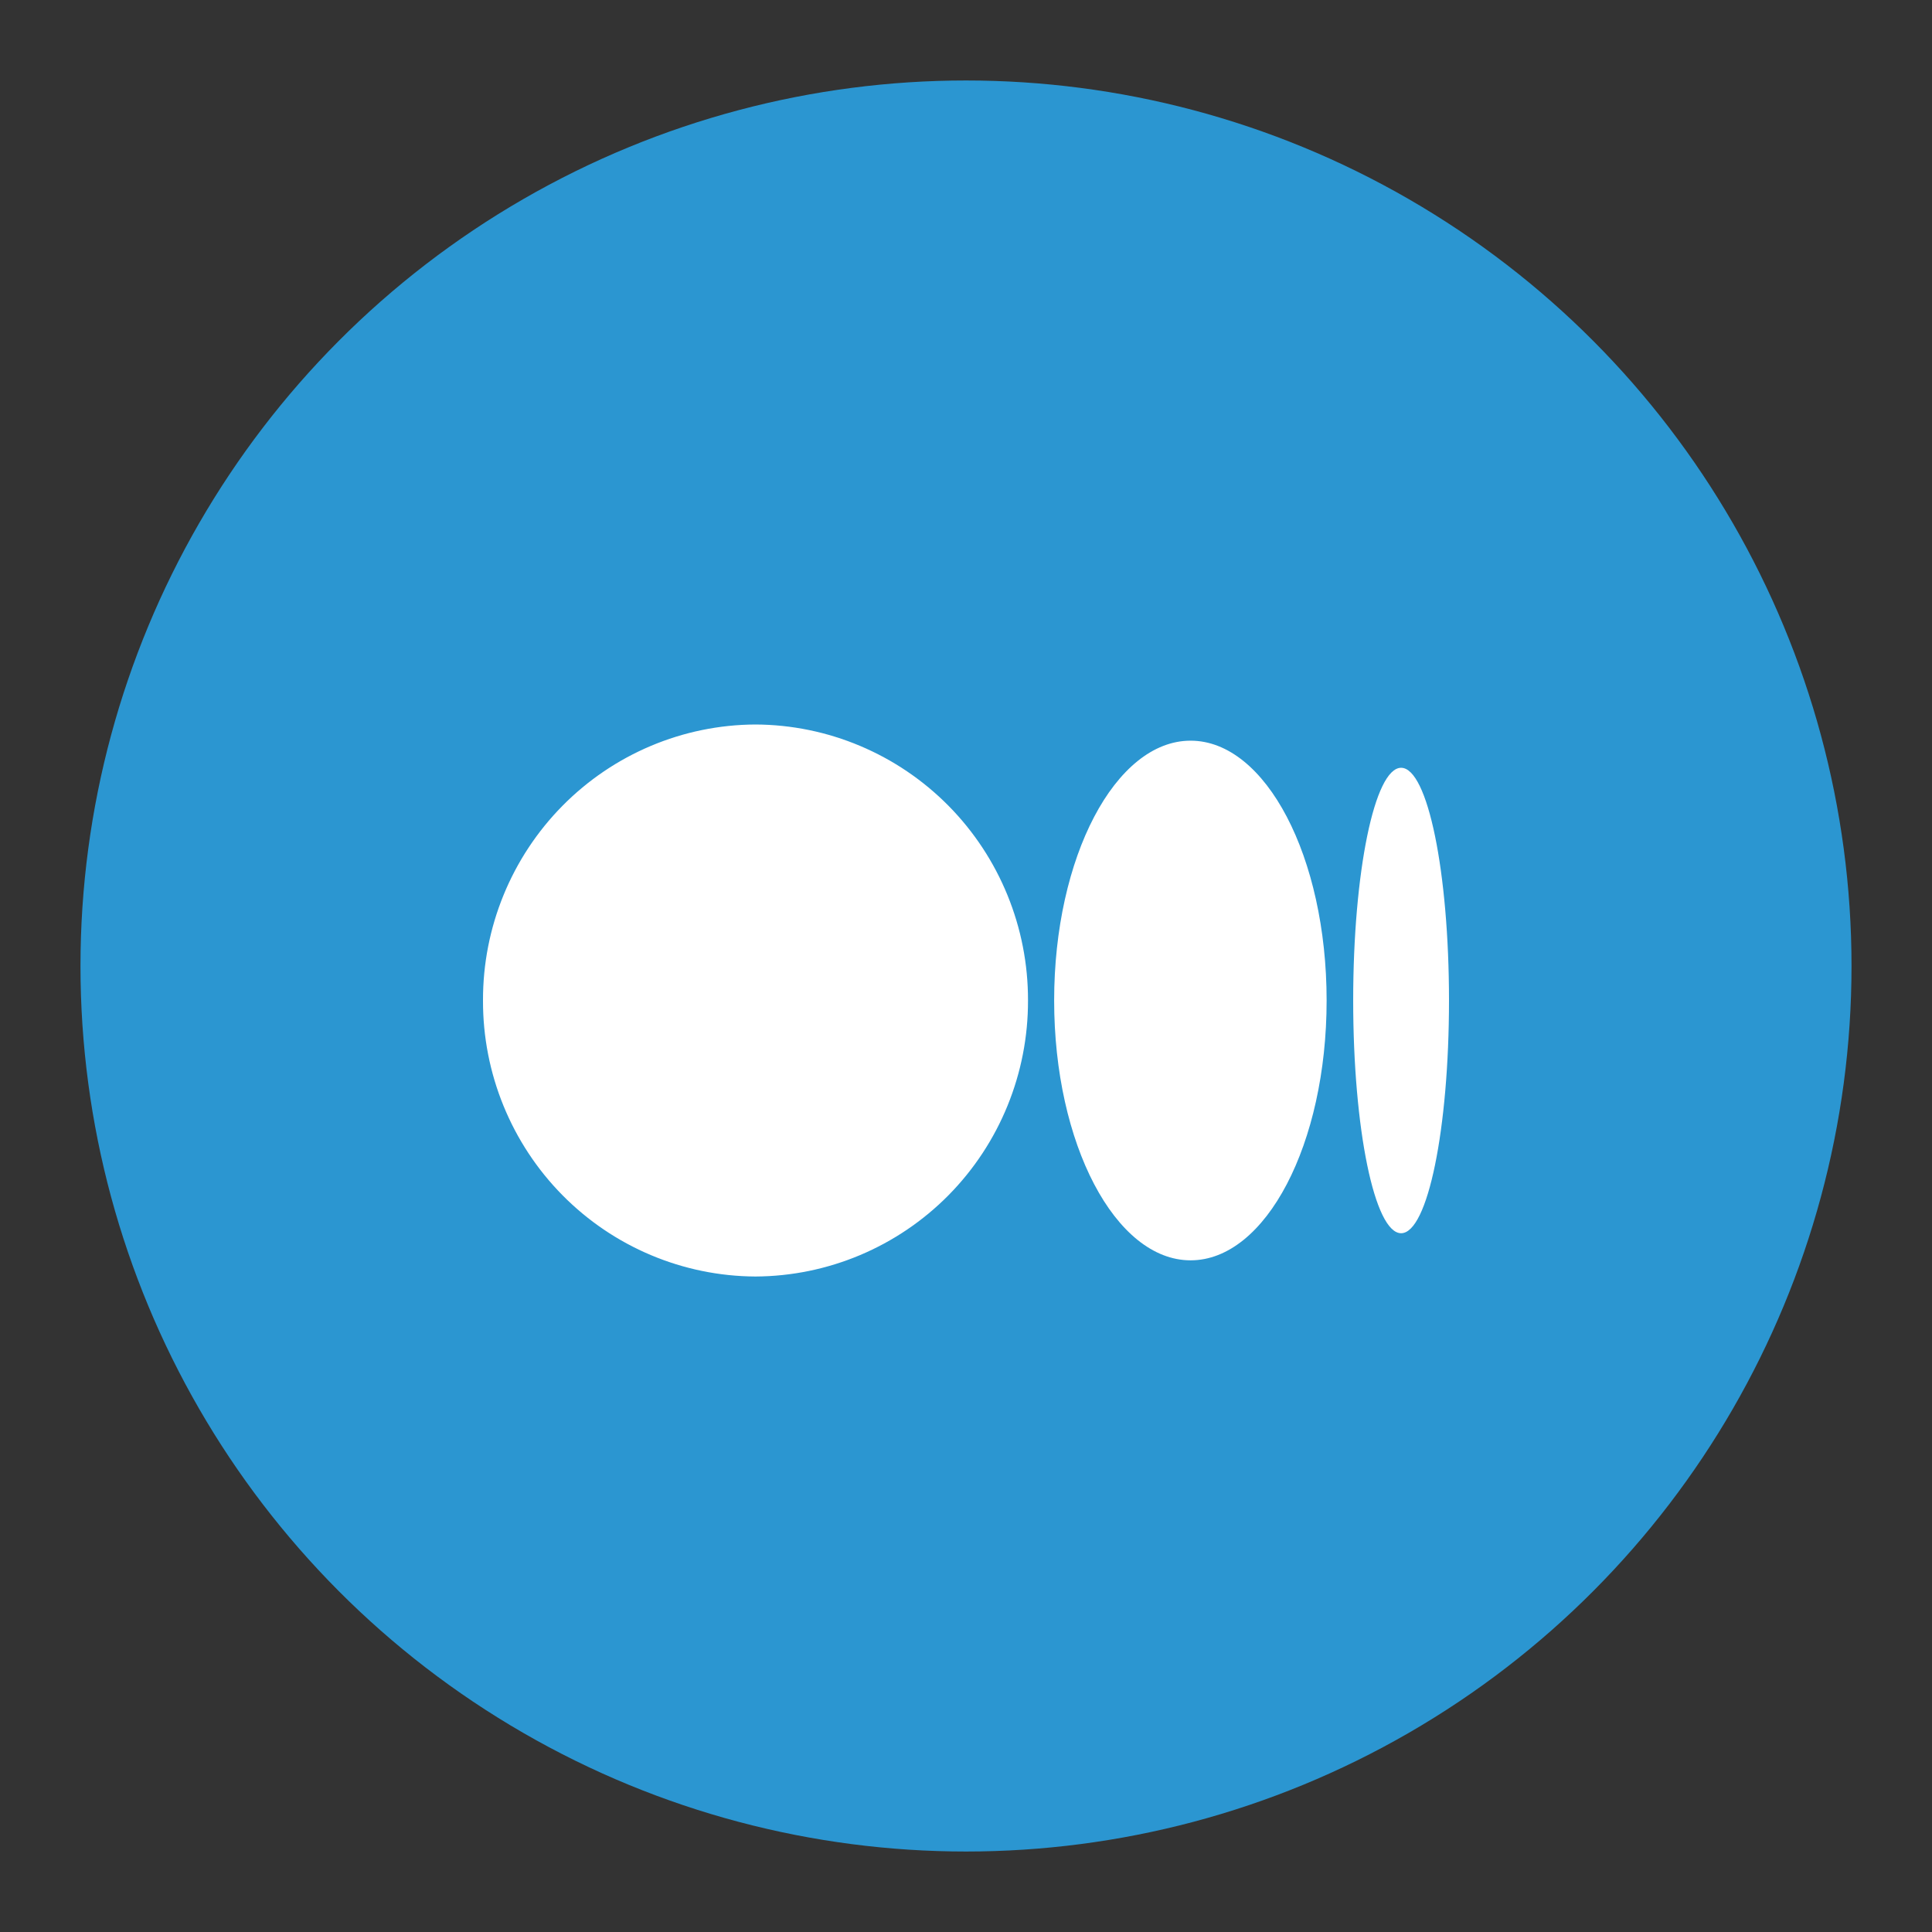 <svg width="32" height="32" viewBox="0 0 32 32" fill="none" xmlns="http://www.w3.org/2000/svg">
<rect x="0" y="0" width="32" height="32" fill="#333333" stroke="none"/>
<circle cx="16" cy="16" r="14.667" fill="#2B96D1"/>
<path d="M17.027 16.571C17.03 17.779 16.557 18.939 15.711 19.796C14.864 20.653 13.714 21.137 12.513 21.143C11.312 21.137 10.162 20.653 9.316 19.796C8.47 18.939 7.996 17.779 8 16.571C7.996 15.364 8.47 14.204 9.316 13.347C10.162 12.49 11.312 12.005 12.513 12C13.714 12.005 14.864 12.49 15.711 13.347C16.557 14.204 17.03 15.364 17.027 16.571ZM21.973 16.571C21.973 18.944 20.967 20.875 19.72 20.875C18.473 20.875 17.46 18.944 17.46 16.571C17.46 14.199 18.473 12.268 19.72 12.268C20.967 12.268 21.973 14.199 21.973 16.571ZM24 16.571C24 18.696 23.647 20.426 23.207 20.426C22.767 20.426 22.413 18.696 22.413 16.571C22.413 14.447 22.767 12.717 23.207 12.717C23.647 12.717 24 14.447 24 16.571Z" fill="white"/>
</svg>

